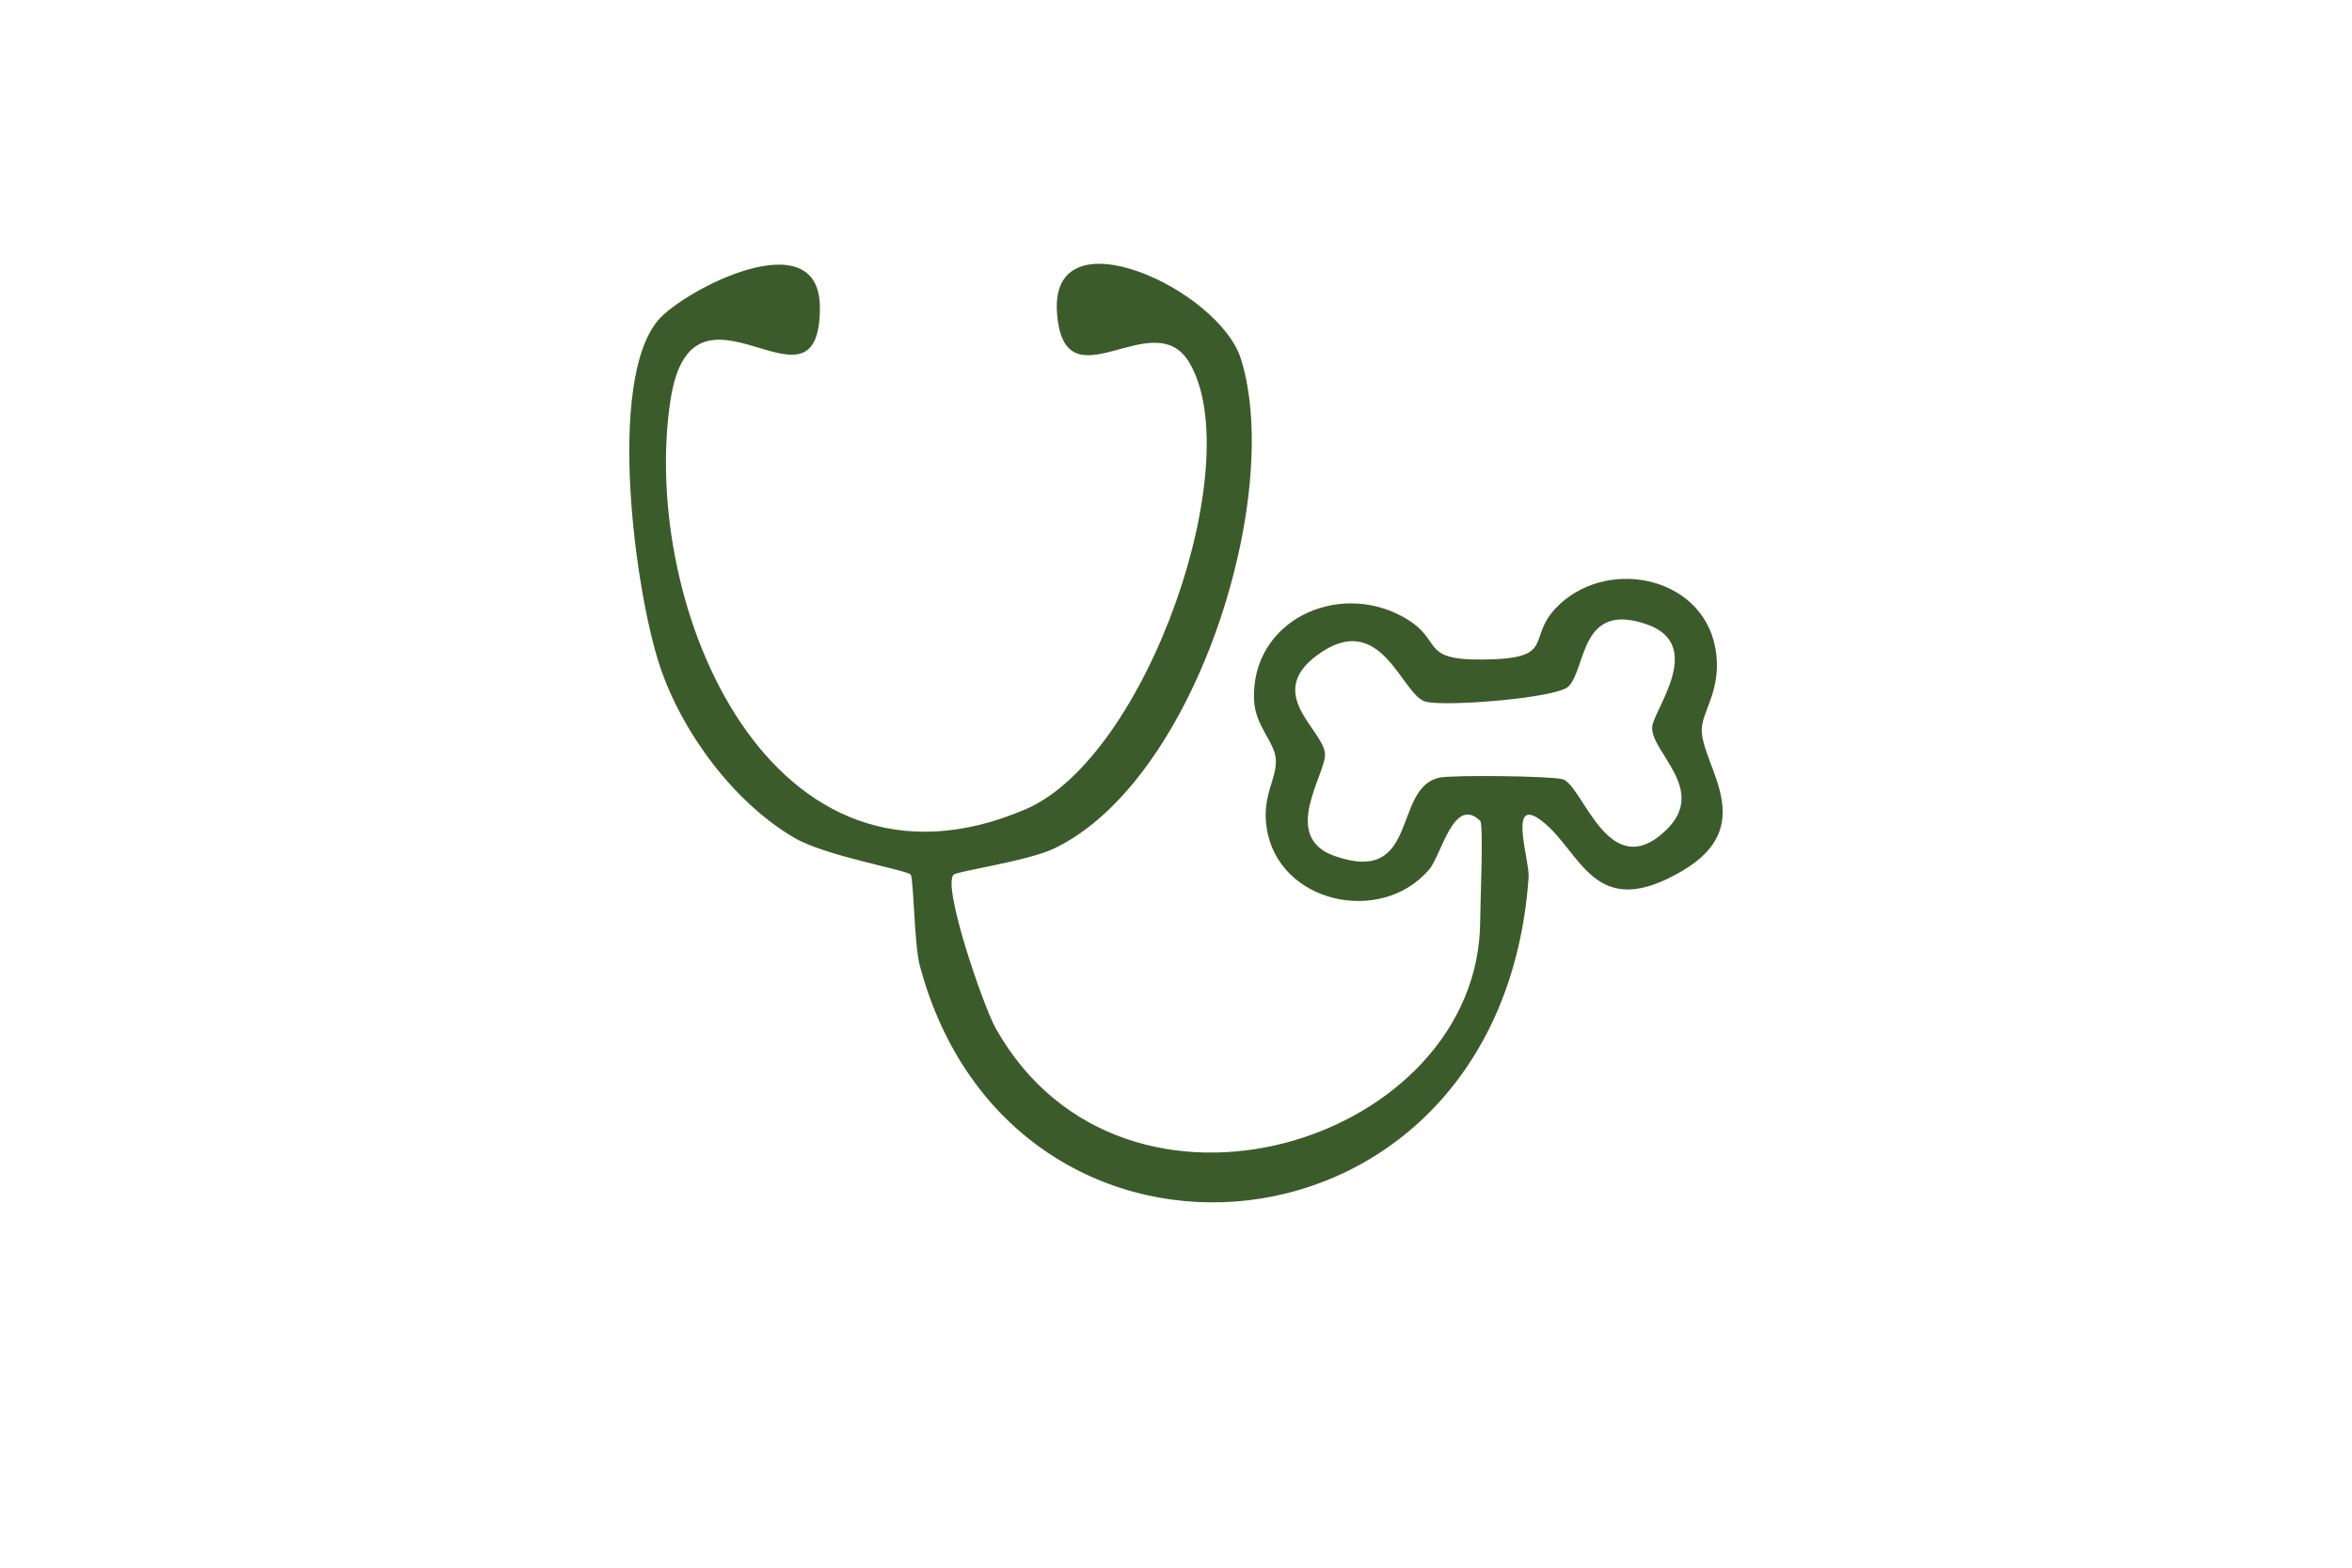 <svg height="1024" width="1536" viewBox="0 0 1536 1024" data-name="Warstwa 1" id="Warstwa_1" xmlns="http://www.w3.org/2000/svg">
  <defs>
    <style>
      .cls-1 {
        fill: #3b5c2a;
      }
    </style>
  </defs>
  <path d="M966.65,536.16c-17.2-16.77-25.35,22.4-33.22,31.68-31.46,37.05-98.97,22.14-106.25-27.28-3.14-21.33,6.77-31.51,6.01-44.5-.66-11.45-13.51-21.77-14.22-38.81-2.12-51.46,53.92-77.96,96.92-54.52,27.95,15.24,9.72,28.49,52.43,28.08,48.35-.47,28.47-13,47.41-33.26,31.71-33.93,95.45-22.19,104.43,25.41,5.21,27.6-9.46,42.03-8.82,54.74,1.21,23.87,36.98,61.66-12.27,90.9-58.46,34.7-66.04-12.29-92.15-32.36-22.63-17.4-7.9,25.98-8.63,36.57-17.85,258.37-337.26,285.61-397.71,57.53-3.48-13.14-3.94-56.78-5.85-59.06-2.56-3.06-55.33-11.96-75.97-24.02-39.61-23.14-73.44-69.02-87.82-112.15-16.3-48.89-34.8-186.22-1.1-225.98,16.64-19.64,105.72-66.21,105.61-8.01-.14,80.07-83.44-33.68-97.63,60.57-20.24,134.44,65.67,338,231.87,266.95,79.47-33.97,145.79-226.67,106.96-291.89-23.59-39.62-82.14,31.08-86.39-32.96-4.38-65.92,105.98-14.86,120.18,30.75,27.88,89.53-29.83,275.74-122.13,319.74-17.02,8.11-62.94,14.74-65.46,17-7.84,6.99,19.27,85.96,27.48,100.53,83.66,148.49,316.32,73.91,316.32-70.74,0-9.04,2.32-62.64,0-64.9ZM1088.28,542c27.01-26.23-10.09-50.51-9.31-66.99.51-10.93,35.09-53.56-3.32-67.12-43.82-15.46-39.54,28.25-51.24,40.42-7.49,7.79-82.25,13.59-93.82,9.88-15.57-5-28.76-60.93-70.39-30.25-34.51,25.43,4.03,48.75,5.1,64.39.89,13.01-29.63,54.29,6.39,66.84,55.74,19.43,37.37-44.8,68.48-51.25,8.55-1.77,71.87-1.12,80.17,1.03,13.48,3.5,30.05,69.84,67.95,33.05Z" class="cls-1"></path>
</svg>